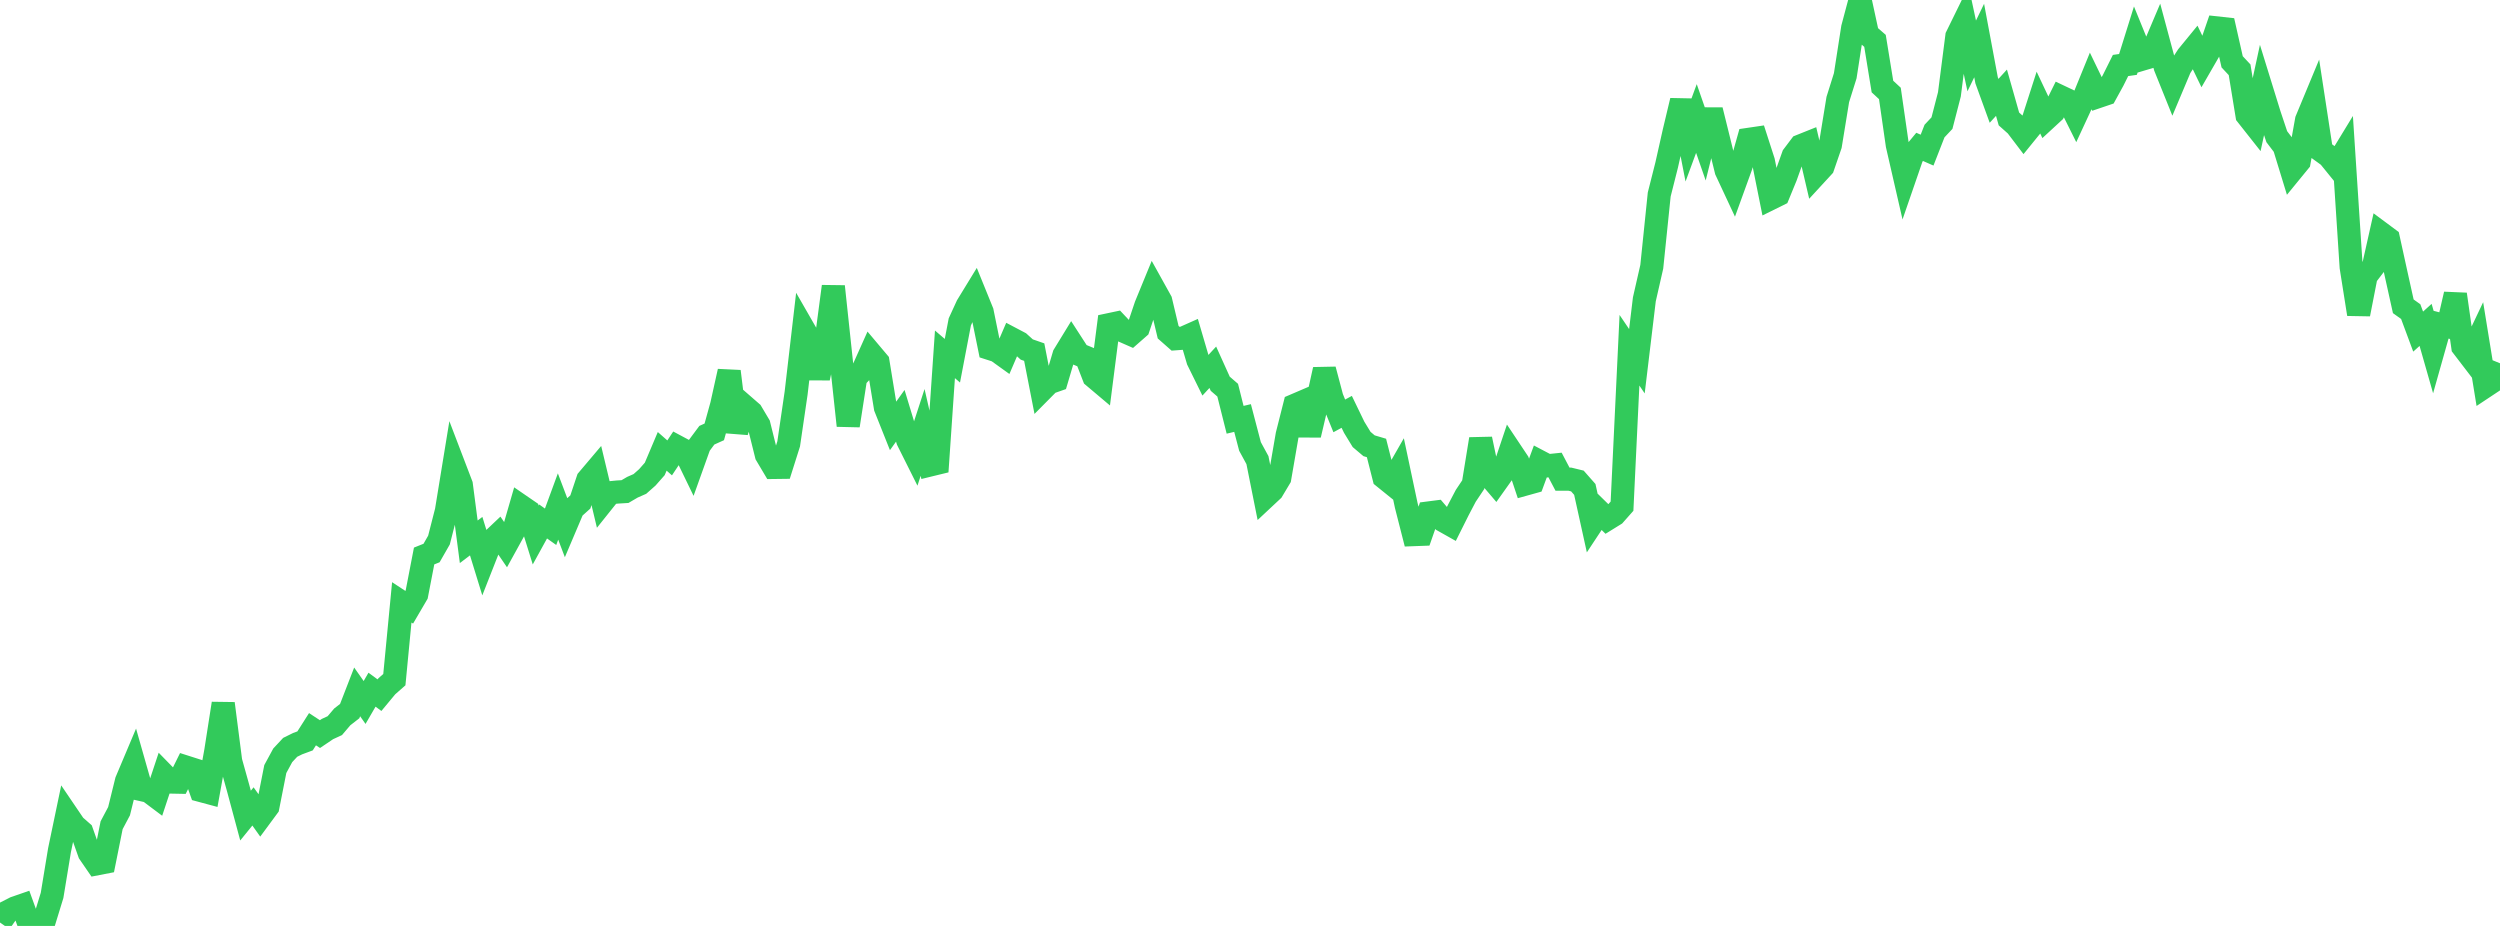 <?xml version="1.0" standalone="no"?>
<!DOCTYPE svg PUBLIC "-//W3C//DTD SVG 1.1//EN" "http://www.w3.org/Graphics/SVG/1.1/DTD/svg11.dtd">

<svg width="135" height="50" viewBox="0 0 135 50" preserveAspectRatio="none" 
  xmlns="http://www.w3.org/2000/svg"
  xmlns:xlink="http://www.w3.org/1999/xlink">


<polyline points="0.0, 49.816 0.402, 49.237 0.804, 49.031 1.205, 48.892 1.607, 50.0 2.009, 49.968 2.411, 49.657 2.812, 48.35 3.214, 45.908 3.616, 43.982 4.018, 44.574 4.42, 44.928 4.821, 46.06 5.223, 46.645 5.625, 46.567 6.027, 44.563 6.429, 43.804 6.83, 42.177 7.232, 41.224 7.634, 42.637 8.036, 42.727 8.438, 43.029 8.839, 41.818 9.241, 42.23 9.643, 42.238 10.045, 41.424 10.446, 41.552 10.848, 42.687 11.25, 42.795 11.652, 40.565 12.054, 37.991 12.455, 41.108 12.857, 42.547 13.259, 44.042 13.661, 43.547 14.062, 44.111 14.464, 43.566 14.866, 41.529 15.268, 40.787 15.67, 40.356 16.071, 40.158 16.473, 40.009 16.875, 39.377 17.277, 39.641 17.679, 39.37 18.08, 39.185 18.482, 38.712 18.884, 38.399 19.286, 37.362 19.688, 37.934 20.089, 37.243 20.491, 37.539 20.893, 37.055 21.295, 36.701 21.696, 32.528 22.098, 32.791 22.5, 32.104 22.902, 30.024 23.304, 29.863 23.705, 29.163 24.107, 27.591 24.509, 25.13 24.911, 26.182 25.312, 29.257 25.714, 28.952 26.116, 30.259 26.518, 29.236 26.92, 28.855 27.321, 29.442 27.723, 28.712 28.125, 27.322 28.527, 27.598 28.929, 28.89 29.33, 28.16 29.732, 28.446 30.134, 27.351 30.536, 28.413 30.938, 27.466 31.339, 27.106 31.741, 25.904 32.143, 25.429 32.545, 27.11 32.946, 26.608 33.348, 26.569 33.75, 26.545 34.152, 26.31 34.554, 26.133 34.955, 25.778 35.357, 25.322 35.759, 24.372 36.161, 24.726 36.562, 24.121 36.964, 24.336 37.366, 25.165 37.768, 24.042 38.17, 23.502 38.571, 23.321 38.973, 21.866 39.375, 20.054 39.777, 23.323 40.179, 21.92 40.58, 22.269 40.982, 22.946 41.384, 24.564 41.786, 25.241 42.188, 25.236 42.589, 23.968 42.991, 21.223 43.393, 17.764 43.795, 18.464 44.196, 20.416 44.598, 18.497 45.0, 15.468 45.402, 19.237 45.804, 22.982 46.205, 20.395 46.607, 19.966 47.009, 19.069 47.411, 19.546 47.812, 22.006 48.214, 23.015 48.616, 22.453 49.018, 23.78 49.42, 24.584 49.821, 23.351 50.223, 25.108 50.625, 25.01 51.027, 19.134 51.429, 19.479 51.83, 17.381 52.232, 16.506 52.634, 15.849 53.036, 16.839 53.438, 18.816 53.839, 18.945 54.241, 19.234 54.643, 18.299 55.045, 18.511 55.446, 18.874 55.848, 19.014 56.25, 21.073 56.652, 20.667 57.054, 20.526 57.455, 19.172 57.857, 18.515 58.259, 19.137 58.661, 19.303 59.062, 20.339 59.464, 20.678 59.866, 17.539 60.268, 17.454 60.67, 17.88 61.071, 18.056 61.473, 17.703 61.875, 16.508 62.277, 15.528 62.679, 16.252 63.08, 17.938 63.482, 18.292 63.884, 18.262 64.286, 18.083 64.688, 19.454 65.089, 20.268 65.491, 19.832 65.893, 20.722 66.295, 21.07 66.696, 22.668 67.098, 22.573 67.5, 24.108 67.902, 24.847 68.304, 26.858 68.705, 26.483 69.107, 25.81 69.509, 23.481 69.911, 21.89 70.312, 21.718 70.714, 23.488 71.116, 21.773 71.518, 19.956 71.92, 21.471 72.321, 22.458 72.723, 22.24 73.125, 23.071 73.527, 23.73 73.929, 24.071 74.33, 24.19 74.732, 25.775 75.134, 26.1 75.536, 25.398 75.938, 27.295 76.339, 28.869 76.741, 28.854 77.143, 27.701 77.545, 27.649 77.946, 28.118 78.348, 28.344 78.75, 27.54 79.152, 26.774 79.554, 26.173 79.955, 23.709 80.357, 25.62 80.759, 26.091 81.161, 25.526 81.562, 24.333 81.964, 24.936 82.366, 26.141 82.768, 26.029 83.17, 24.941 83.571, 25.152 83.973, 25.11 84.375, 25.875 84.777, 25.876 85.179, 25.974 85.58, 26.429 85.982, 28.251 86.384, 27.642 86.786, 28.036 87.188, 27.787 87.589, 27.334 87.991, 18.913 88.393, 19.507 88.795, 16.163 89.196, 14.405 89.598, 10.502 90.0, 8.911 90.402, 7.121 90.804, 5.435 91.205, 7.49 91.607, 6.399 92.009, 7.557 92.411, 5.945 92.812, 7.567 93.214, 9.206 93.616, 10.067 94.018, 8.958 94.42, 7.527 94.821, 7.468 95.223, 8.713 95.625, 10.714 96.027, 10.515 96.429, 9.536 96.83, 8.412 97.232, 7.879 97.634, 7.718 98.036, 9.44 98.438, 9.003 98.839, 7.839 99.241, 5.373 99.643, 4.091 100.045, 1.507 100.446, 0.0 100.848, 1.856 101.25, 2.206 101.652, 4.673 102.054, 5.046 102.455, 7.832 102.857, 9.583 103.259, 8.417 103.661, 7.931 104.062, 8.107 104.464, 7.077 104.866, 6.649 105.268, 5.095 105.67, 1.963 106.071, 1.145 106.473, 3.02 106.875, 2.189 107.277, 4.339 107.679, 5.446 108.08, 5.007 108.482, 6.424 108.884, 6.782 109.286, 7.311 109.688, 6.816 110.089, 5.569 110.491, 6.42 110.893, 6.049 111.295, 5.237 111.696, 5.427 112.098, 6.234 112.5, 5.367 112.902, 4.38 113.304, 5.212 113.705, 5.076 114.107, 4.344 114.509, 3.537 114.911, 3.479 115.312, 2.196 115.714, 3.183 116.116, 3.063 116.518, 2.114 116.92, 3.611 117.321, 4.607 117.723, 3.652 118.125, 3.032 118.527, 2.541 118.929, 3.375 119.33, 2.68 119.732, 1.511 120.134, 1.555 120.536, 3.338 120.938, 3.768 121.339, 6.224 121.741, 6.733 122.143, 4.88 122.545, 6.18 122.946, 7.381 123.348, 7.909 123.75, 9.22 124.152, 8.729 124.554, 6.487 124.955, 5.521 125.357, 8.147 125.759, 8.439 126.161, 8.934 126.562, 8.276 126.964, 14.425 127.366, 16.964 127.768, 14.911 128.17, 14.384 128.571, 12.594 128.973, 12.893 129.375, 14.725 129.777, 16.54 130.179, 16.827 130.58, 17.907 130.982, 17.544 131.384, 18.95 131.786, 17.526 132.188, 17.63 132.589, 15.891 132.991, 18.721 133.393, 19.246 133.795, 18.399 134.196, 20.866 134.598, 20.599 135.0, 19.617" fill="none" stroke="#32ca5b" stroke-width="1.25"/>

</svg>